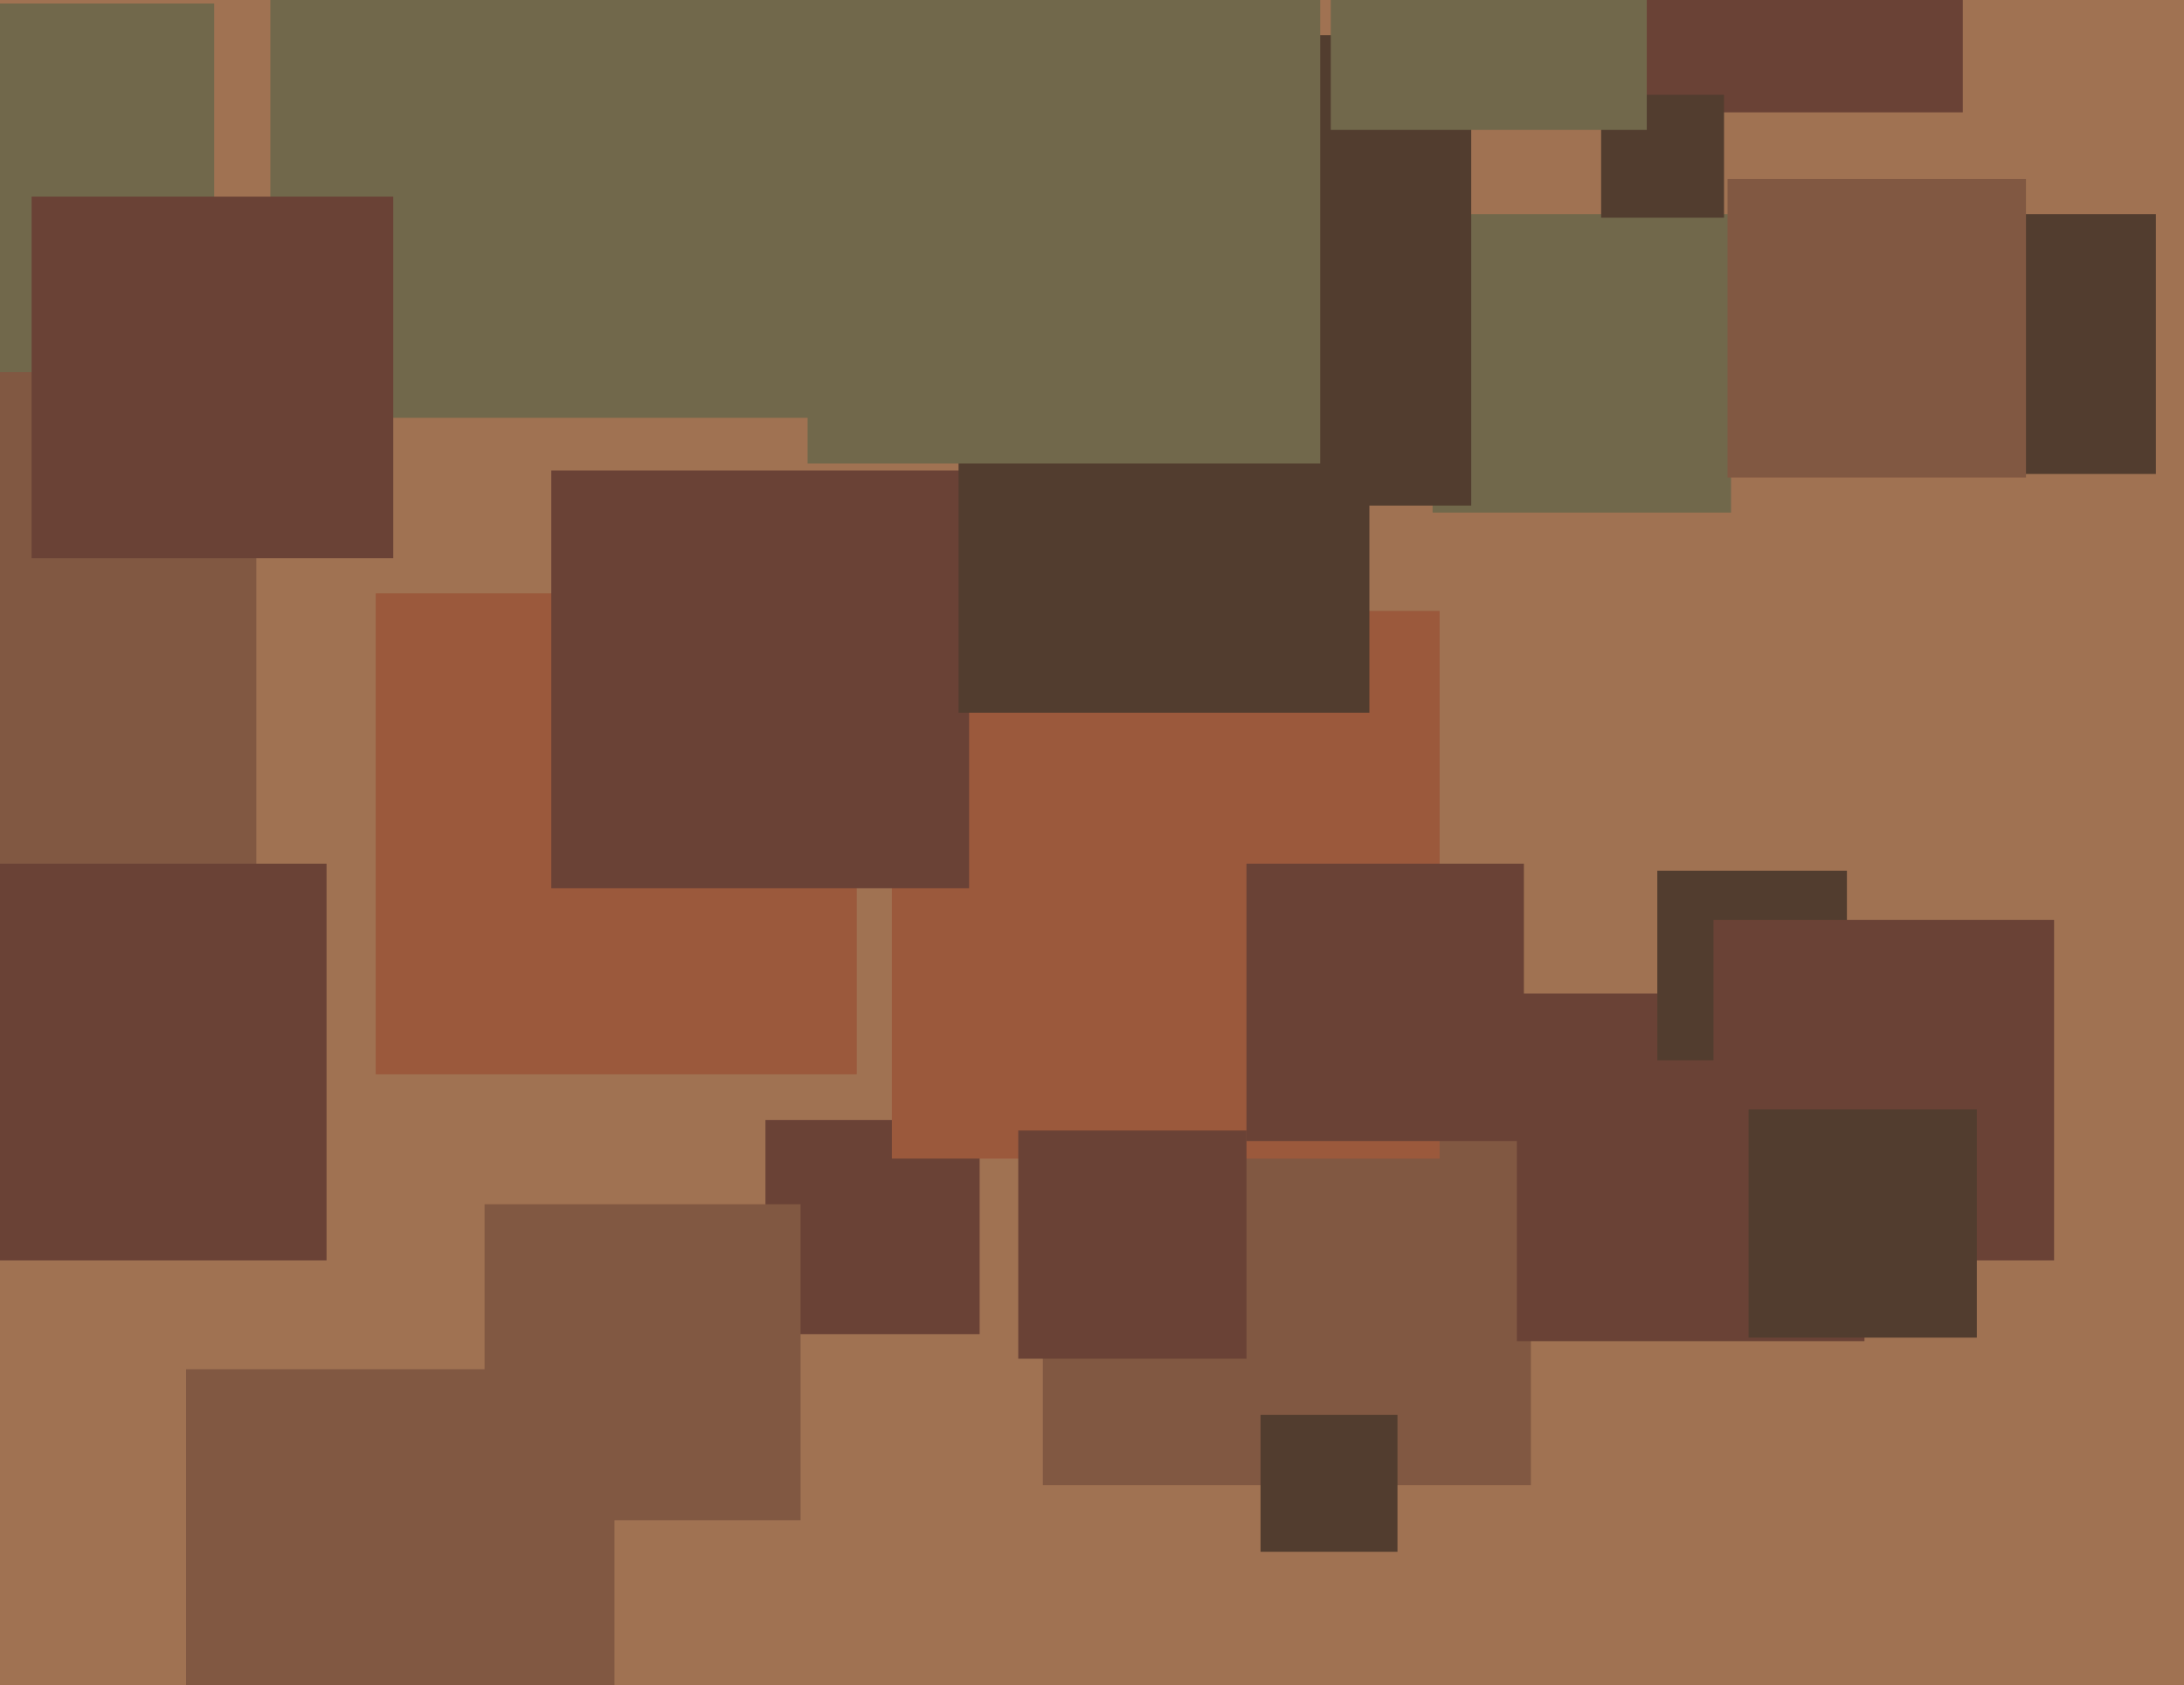 <svg xmlns="http://www.w3.org/2000/svg" width="622px" height="480px">
  <rect width="622" height="480" fill="rgb(160,114,82)"/>
  <rect x="-45" y="1" width="106" height="106" fill="rgb(113,104,75)"/>
  <rect x="77" y="-43" width="162" height="162" fill="rgb(113,104,75)"/>
  <rect x="297" y="284" width="139" height="139" fill="rgb(129,88,66)"/>
  <rect x="107" y="169" width="137" height="137" fill="rgb(155,89,60)"/>
  <rect x="218" y="319" width="61" height="61" fill="rgb(106,66,54)"/>
  <rect x="359" y="403" width="39" height="39" fill="rgb(82,61,47)"/>
  <rect x="540" y="61" width="74" height="74" fill="rgb(82,61,47)"/>
  <rect x="254" y="174" width="156" height="156" fill="rgb(155,89,60)"/>
  <rect x="432" y="283" width="99" height="99" fill="rgb(106,66,54)"/>
  <rect x="157" y="134" width="119" height="119" fill="rgb(106,66,54)"/>
  <rect x="273" y="86" width="117" height="117" fill="rgb(82,61,47)"/>
  <rect x="-71" y="106" width="144" height="144" fill="rgb(129,88,66)"/>
  <rect x="138" y="343" width="90" height="90" fill="rgb(129,88,66)"/>
  <rect x="472" y="248" width="54" height="54" fill="rgb(82,61,47)"/>
  <rect x="408" y="61" width="85" height="85" fill="rgb(113,104,75)"/>
  <rect x="285" y="10" width="134" height="134" fill="rgb(82,61,47)"/>
  <rect x="9" y="56" width="103" height="103" fill="rgb(106,66,54)"/>
  <rect x="488" y="262" width="97" height="97" fill="rgb(106,66,54)"/>
  <rect x="453" y="-74" width="106" height="106" fill="rgb(106,66,54)"/>
  <rect x="456" y="27" width="35" height="35" fill="rgb(82,61,47)"/>
  <rect x="379" y="-53" width="90" height="90" fill="rgb(113,104,75)"/>
  <rect x="230" y="-14" width="146" height="146" fill="rgb(113,104,75)"/>
  <rect x="355" y="246" width="79" height="79" fill="rgb(106,66,54)"/>
  <rect x="53" y="390" width="122" height="122" fill="rgb(129,88,66)"/>
  <rect x="-20" y="246" width="113" height="113" fill="rgb(106,66,54)"/>
  <rect x="492" y="51" width="85" height="85" fill="rgb(129,88,66)"/>
  <rect x="290" y="322" width="65" height="65" fill="rgb(106,66,54)"/>
  <rect x="498" y="316" width="65" height="65" fill="rgb(82,61,47)"/>
</svg>
